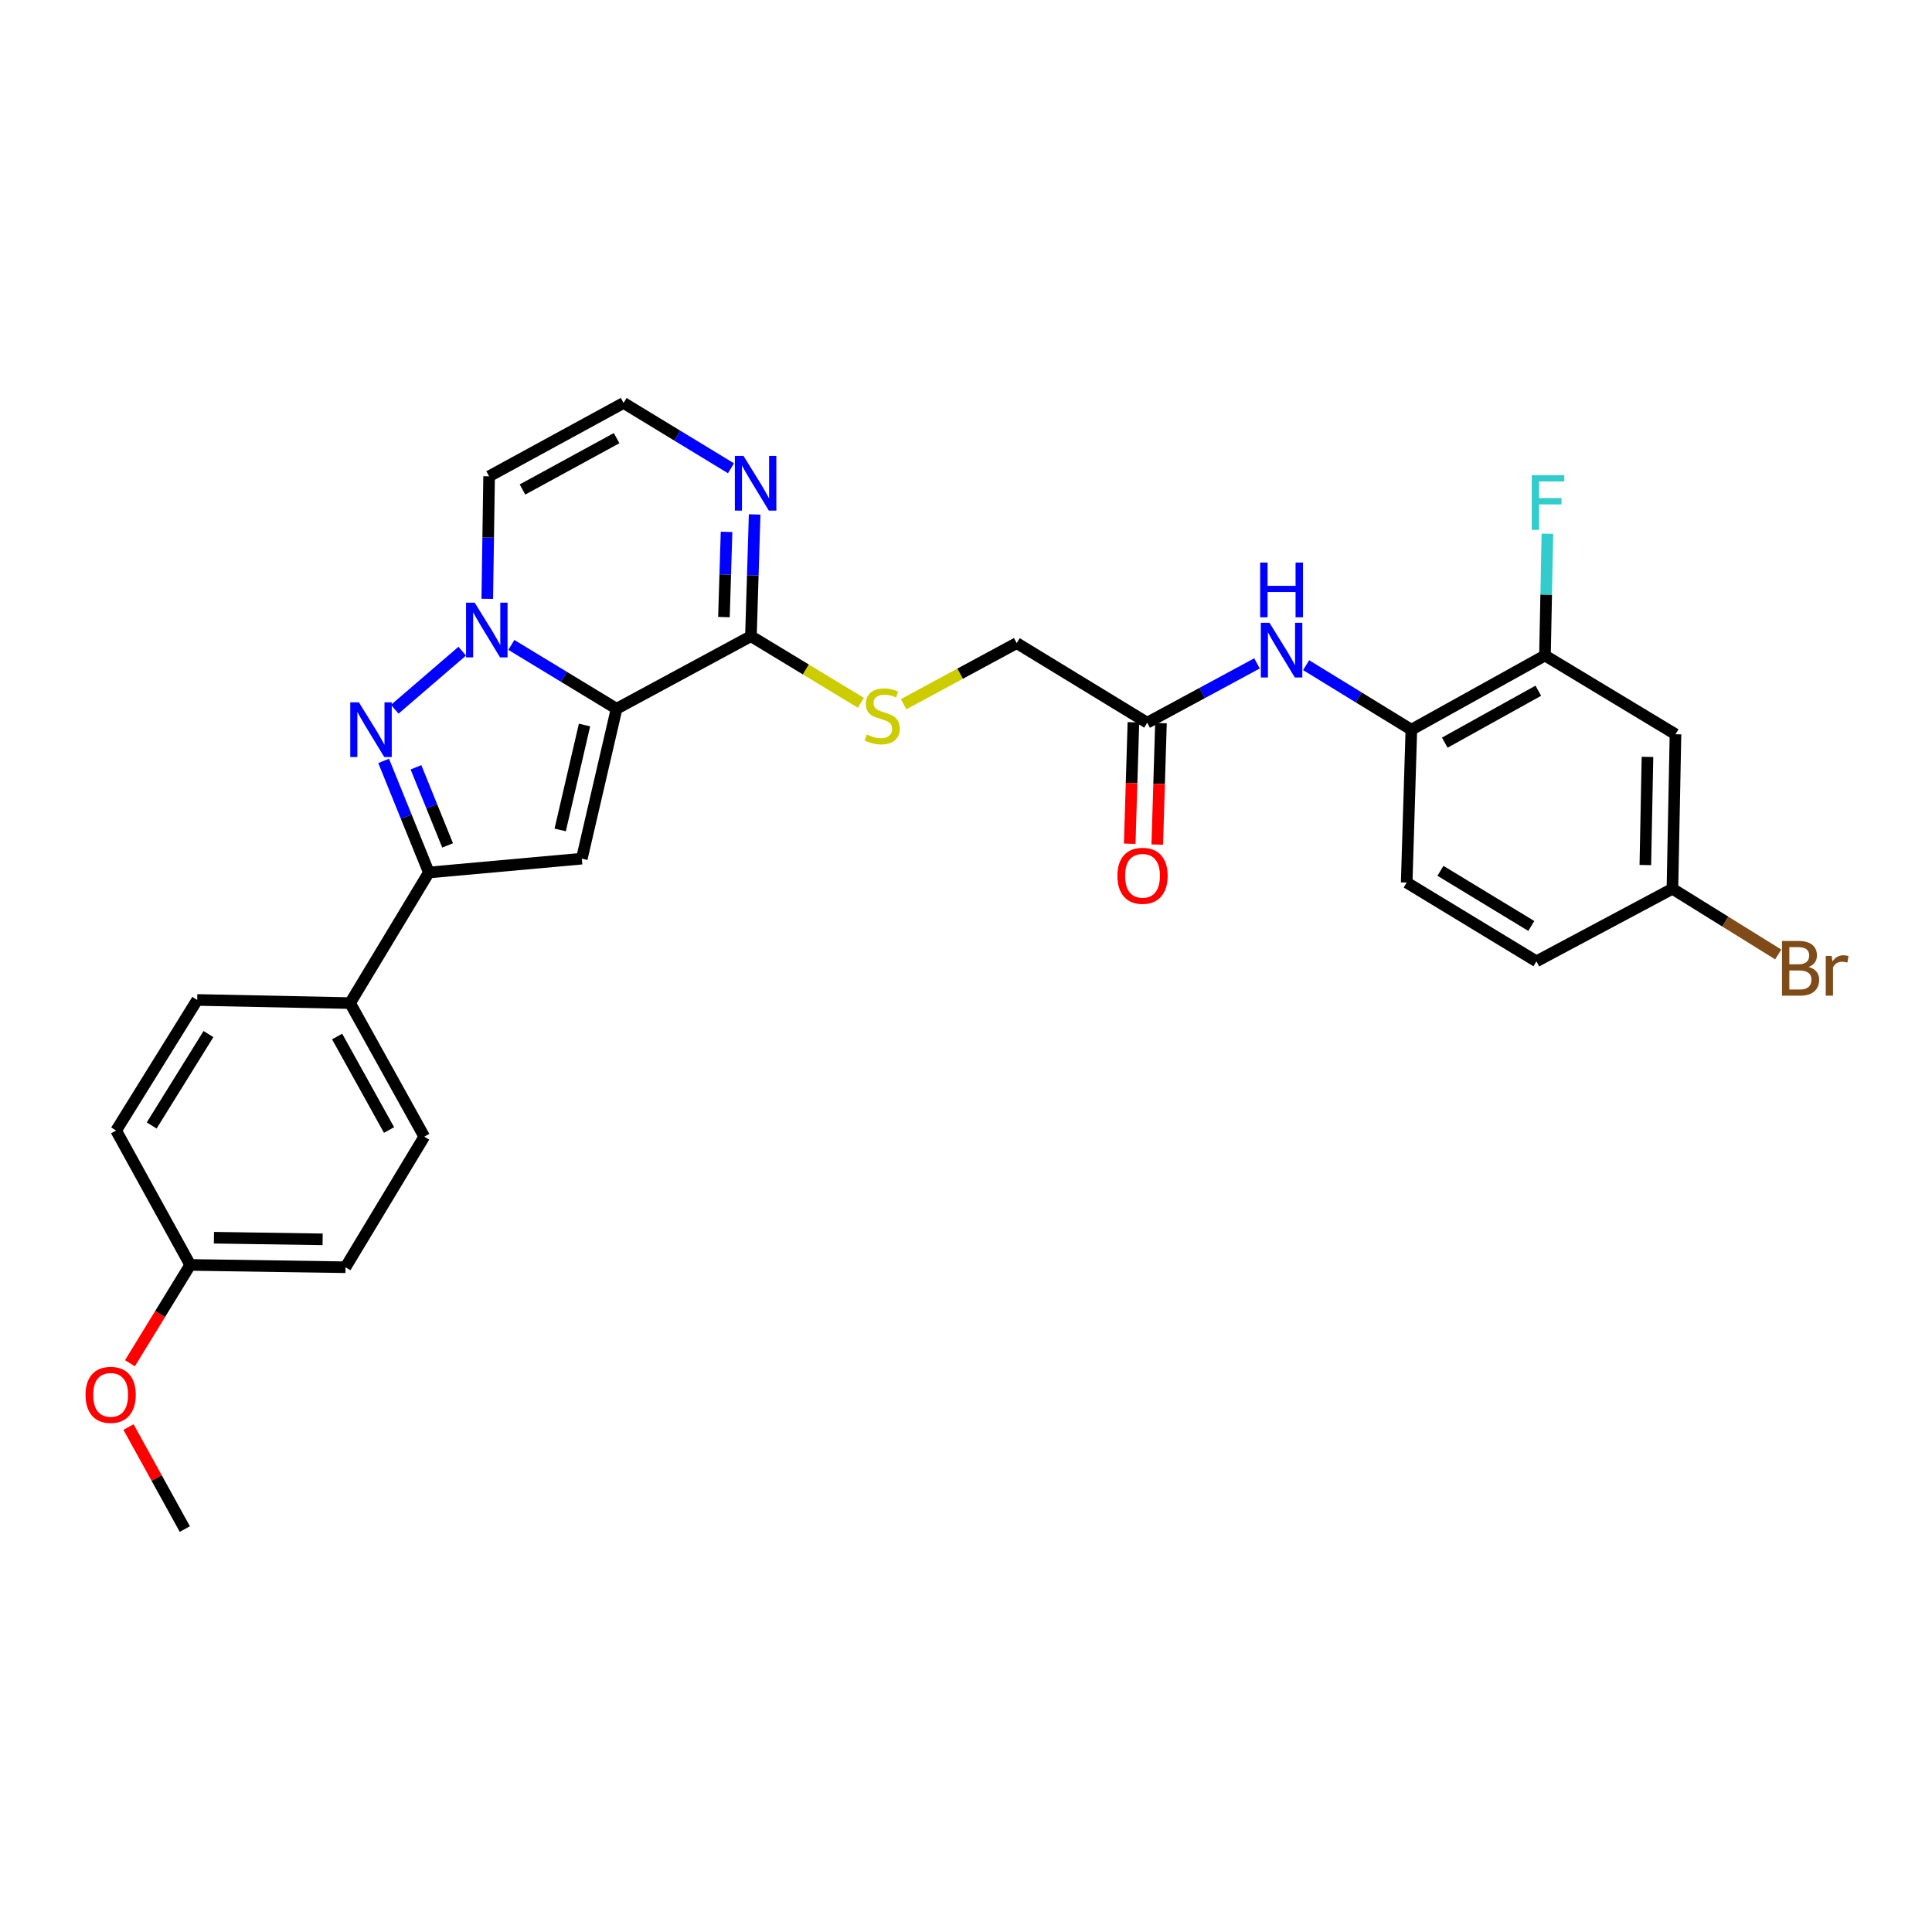 <?xml version='1.0' encoding='iso-8859-1'?>
<svg version='1.1' baseProfile='full'
              xmlns='http://www.w3.org/2000/svg'
                      xmlns:rdkit='http://www.rdkit.org/xml'
                      xmlns:xlink='http://www.w3.org/1999/xlink'
                  xml:space='preserve'
width='1000px' height='1000px' viewBox='0 0 1000 1000'>
<!-- END OF HEADER -->
<rect style='opacity:1.0;fill:#FFFFFF;stroke:none' width='1000' height='1000' x='0' y='0'> </rect>
<path class='bond-0' d='M 319.134,366.85 L 291.901,350.329' style='fill:none;fill-rule:evenodd;stroke:#000000;stroke-width:6px;stroke-linecap:butt;stroke-linejoin:miter;stroke-opacity:1' />
<path class='bond-0' d='M 291.901,350.329 L 264.669,333.807' style='fill:none;fill-rule:evenodd;stroke:#0000FF;stroke-width:6px;stroke-linecap:butt;stroke-linejoin:miter;stroke-opacity:1' />
<path class='bond-2' d='M 319.134,366.85 L 301.147,444.439' style='fill:none;fill-rule:evenodd;stroke:#000000;stroke-width:6px;stroke-linecap:butt;stroke-linejoin:miter;stroke-opacity:1' />
<path class='bond-2' d='M 302.542,375.268 L 289.951,429.58' style='fill:none;fill-rule:evenodd;stroke:#000000;stroke-width:6px;stroke-linecap:butt;stroke-linejoin:miter;stroke-opacity:1' />
<path class='bond-4' d='M 319.134,366.85 L 388.68,329.292' style='fill:none;fill-rule:evenodd;stroke:#000000;stroke-width:6px;stroke-linecap:butt;stroke-linejoin:miter;stroke-opacity:1' />
<path class='bond-1' d='M 239.248,337.046 L 204.328,367.105' style='fill:none;fill-rule:evenodd;stroke:#0000FF;stroke-width:6px;stroke-linecap:butt;stroke-linejoin:miter;stroke-opacity:1' />
<path class='bond-6' d='M 252.208,309.95 L 252.685,278.244' style='fill:none;fill-rule:evenodd;stroke:#0000FF;stroke-width:6px;stroke-linecap:butt;stroke-linejoin:miter;stroke-opacity:1' />
<path class='bond-6' d='M 252.685,278.244 L 253.161,246.537' style='fill:none;fill-rule:evenodd;stroke:#000000;stroke-width:6px;stroke-linecap:butt;stroke-linejoin:miter;stroke-opacity:1' />
<path class='bond-29' d='M 198.574,393.844 L 210.274,422.723' style='fill:none;fill-rule:evenodd;stroke:#0000FF;stroke-width:6px;stroke-linecap:butt;stroke-linejoin:miter;stroke-opacity:1' />
<path class='bond-29' d='M 210.274,422.723 L 221.974,451.602' style='fill:none;fill-rule:evenodd;stroke:#000000;stroke-width:6px;stroke-linecap:butt;stroke-linejoin:miter;stroke-opacity:1' />
<path class='bond-29' d='M 215.303,397.152 L 223.493,417.368' style='fill:none;fill-rule:evenodd;stroke:#0000FF;stroke-width:6px;stroke-linecap:butt;stroke-linejoin:miter;stroke-opacity:1' />
<path class='bond-29' d='M 223.493,417.368 L 231.683,437.583' style='fill:none;fill-rule:evenodd;stroke:#000000;stroke-width:6px;stroke-linecap:butt;stroke-linejoin:miter;stroke-opacity:1' />
<path class='bond-3' d='M 301.147,444.439 L 221.974,451.602' style='fill:none;fill-rule:evenodd;stroke:#000000;stroke-width:6px;stroke-linecap:butt;stroke-linejoin:miter;stroke-opacity:1' />
<path class='bond-14' d='M 221.974,451.602 L 181.206,519.199' style='fill:none;fill-rule:evenodd;stroke:#000000;stroke-width:6px;stroke-linecap:butt;stroke-linejoin:miter;stroke-opacity:1' />
<path class='bond-5' d='M 388.68,329.292 L 389.642,297.783' style='fill:none;fill-rule:evenodd;stroke:#000000;stroke-width:6px;stroke-linecap:butt;stroke-linejoin:miter;stroke-opacity:1' />
<path class='bond-5' d='M 389.642,297.783 L 390.604,266.275' style='fill:none;fill-rule:evenodd;stroke:#0000FF;stroke-width:6px;stroke-linecap:butt;stroke-linejoin:miter;stroke-opacity:1' />
<path class='bond-5' d='M 374.713,319.404 L 375.386,297.348' style='fill:none;fill-rule:evenodd;stroke:#000000;stroke-width:6px;stroke-linecap:butt;stroke-linejoin:miter;stroke-opacity:1' />
<path class='bond-5' d='M 375.386,297.348 L 376.059,275.292' style='fill:none;fill-rule:evenodd;stroke:#0000FF;stroke-width:6px;stroke-linecap:butt;stroke-linejoin:miter;stroke-opacity:1' />
<path class='bond-11' d='M 388.68,329.292 L 417.131,346.53' style='fill:none;fill-rule:evenodd;stroke:#000000;stroke-width:6px;stroke-linecap:butt;stroke-linejoin:miter;stroke-opacity:1' />
<path class='bond-11' d='M 417.131,346.53 L 445.583,363.767' style='fill:none;fill-rule:evenodd;stroke:#CCCC00;stroke-width:6px;stroke-linecap:butt;stroke-linejoin:miter;stroke-opacity:1' />
<path class='bond-10' d='M 378.357,242.385 L 350.56,225.476' style='fill:none;fill-rule:evenodd;stroke:#0000FF;stroke-width:6px;stroke-linecap:butt;stroke-linejoin:miter;stroke-opacity:1' />
<path class='bond-10' d='M 350.56,225.476 L 322.763,208.567' style='fill:none;fill-rule:evenodd;stroke:#000000;stroke-width:6px;stroke-linecap:butt;stroke-linejoin:miter;stroke-opacity:1' />
<path class='bond-30' d='M 253.161,246.537 L 322.763,208.567' style='fill:none;fill-rule:evenodd;stroke:#000000;stroke-width:6px;stroke-linecap:butt;stroke-linejoin:miter;stroke-opacity:1' />
<path class='bond-30' d='M 270.432,253.362 L 319.153,226.783' style='fill:none;fill-rule:evenodd;stroke:#000000;stroke-width:6px;stroke-linecap:butt;stroke-linejoin:miter;stroke-opacity:1' />
<path class='bond-7' d='M 650.622,343.364 L 622.203,358.717' style='fill:none;fill-rule:evenodd;stroke:#0000FF;stroke-width:6px;stroke-linecap:butt;stroke-linejoin:miter;stroke-opacity:1' />
<path class='bond-7' d='M 622.203,358.717 L 593.784,374.069' style='fill:none;fill-rule:evenodd;stroke:#000000;stroke-width:6px;stroke-linecap:butt;stroke-linejoin:miter;stroke-opacity:1' />
<path class='bond-8' d='M 676.049,344.289 L 703.282,360.99' style='fill:none;fill-rule:evenodd;stroke:#0000FF;stroke-width:6px;stroke-linecap:butt;stroke-linejoin:miter;stroke-opacity:1' />
<path class='bond-8' d='M 703.282,360.99 L 730.516,377.69' style='fill:none;fill-rule:evenodd;stroke:#000000;stroke-width:6px;stroke-linecap:butt;stroke-linejoin:miter;stroke-opacity:1' />
<path class='bond-9' d='M 730.516,377.69 L 799.673,339.284' style='fill:none;fill-rule:evenodd;stroke:#000000;stroke-width:6px;stroke-linecap:butt;stroke-linejoin:miter;stroke-opacity:1' />
<path class='bond-9' d='M 747.814,384.398 L 796.224,357.514' style='fill:none;fill-rule:evenodd;stroke:#000000;stroke-width:6px;stroke-linecap:butt;stroke-linejoin:miter;stroke-opacity:1' />
<path class='bond-16' d='M 730.516,377.69 L 728.099,456.808' style='fill:none;fill-rule:evenodd;stroke:#000000;stroke-width:6px;stroke-linecap:butt;stroke-linejoin:miter;stroke-opacity:1' />
<path class='bond-13' d='M 799.673,339.284 L 867.231,380.051' style='fill:none;fill-rule:evenodd;stroke:#000000;stroke-width:6px;stroke-linecap:butt;stroke-linejoin:miter;stroke-opacity:1' />
<path class='bond-21' d='M 799.673,339.284 L 800.304,307.771' style='fill:none;fill-rule:evenodd;stroke:#000000;stroke-width:6px;stroke-linecap:butt;stroke-linejoin:miter;stroke-opacity:1' />
<path class='bond-21' d='M 800.304,307.771 L 800.935,276.258' style='fill:none;fill-rule:evenodd;stroke:#33CCCC;stroke-width:6px;stroke-linecap:butt;stroke-linejoin:miter;stroke-opacity:1' />
<path class='bond-17' d='M 467.707,364.498 L 496.975,348.686' style='fill:none;fill-rule:evenodd;stroke:#CCCC00;stroke-width:6px;stroke-linecap:butt;stroke-linejoin:miter;stroke-opacity:1' />
<path class='bond-17' d='M 496.975,348.686 L 526.243,332.874' style='fill:none;fill-rule:evenodd;stroke:#000000;stroke-width:6px;stroke-linecap:butt;stroke-linejoin:miter;stroke-opacity:1' />
<path class='bond-12' d='M 593.784,374.069 L 526.243,332.874' style='fill:none;fill-rule:evenodd;stroke:#000000;stroke-width:6px;stroke-linecap:butt;stroke-linejoin:miter;stroke-opacity:1' />
<path class='bond-15' d='M 586.656,373.851 L 585.697,405.28' style='fill:none;fill-rule:evenodd;stroke:#000000;stroke-width:6px;stroke-linecap:butt;stroke-linejoin:miter;stroke-opacity:1' />
<path class='bond-15' d='M 585.697,405.28 L 584.737,436.709' style='fill:none;fill-rule:evenodd;stroke:#FF0000;stroke-width:6px;stroke-linecap:butt;stroke-linejoin:miter;stroke-opacity:1' />
<path class='bond-15' d='M 600.912,374.287 L 599.953,405.715' style='fill:none;fill-rule:evenodd;stroke:#000000;stroke-width:6px;stroke-linecap:butt;stroke-linejoin:miter;stroke-opacity:1' />
<path class='bond-15' d='M 599.953,405.715 L 598.993,437.144' style='fill:none;fill-rule:evenodd;stroke:#FF0000;stroke-width:6px;stroke-linecap:butt;stroke-linejoin:miter;stroke-opacity:1' />
<path class='bond-32' d='M 867.231,380.051 L 865.646,460.025' style='fill:none;fill-rule:evenodd;stroke:#000000;stroke-width:6px;stroke-linecap:butt;stroke-linejoin:miter;stroke-opacity:1' />
<path class='bond-32' d='M 852.733,391.765 L 851.624,447.746' style='fill:none;fill-rule:evenodd;stroke:#000000;stroke-width:6px;stroke-linecap:butt;stroke-linejoin:miter;stroke-opacity:1' />
<path class='bond-18' d='M 181.206,519.199 L 219.597,588.333' style='fill:none;fill-rule:evenodd;stroke:#000000;stroke-width:6px;stroke-linecap:butt;stroke-linejoin:miter;stroke-opacity:1' />
<path class='bond-18' d='M 174.496,536.493 L 201.369,584.887' style='fill:none;fill-rule:evenodd;stroke:#000000;stroke-width:6px;stroke-linecap:butt;stroke-linejoin:miter;stroke-opacity:1' />
<path class='bond-19' d='M 181.206,519.199 L 102.073,517.575' style='fill:none;fill-rule:evenodd;stroke:#000000;stroke-width:6px;stroke-linecap:butt;stroke-linejoin:miter;stroke-opacity:1' />
<path class='bond-23' d='M 728.099,456.808 L 795.26,497.583' style='fill:none;fill-rule:evenodd;stroke:#000000;stroke-width:6px;stroke-linecap:butt;stroke-linejoin:miter;stroke-opacity:1' />
<path class='bond-23' d='M 745.575,450.733 L 792.588,479.275' style='fill:none;fill-rule:evenodd;stroke:#000000;stroke-width:6px;stroke-linecap:butt;stroke-linejoin:miter;stroke-opacity:1' />
<path class='bond-24' d='M 219.597,588.333 L 178.829,655.922' style='fill:none;fill-rule:evenodd;stroke:#000000;stroke-width:6px;stroke-linecap:butt;stroke-linejoin:miter;stroke-opacity:1' />
<path class='bond-25' d='M 102.073,517.575 L 60.101,585.164' style='fill:none;fill-rule:evenodd;stroke:#000000;stroke-width:6px;stroke-linecap:butt;stroke-linejoin:miter;stroke-opacity:1' />
<path class='bond-25' d='M 107.893,535.237 L 78.513,582.55' style='fill:none;fill-rule:evenodd;stroke:#000000;stroke-width:6px;stroke-linecap:butt;stroke-linejoin:miter;stroke-opacity:1' />
<path class='bond-20' d='M 865.646,460.025 L 795.26,497.583' style='fill:none;fill-rule:evenodd;stroke:#000000;stroke-width:6px;stroke-linecap:butt;stroke-linejoin:miter;stroke-opacity:1' />
<path class='bond-26' d='M 865.646,460.025 L 893.028,477.023' style='fill:none;fill-rule:evenodd;stroke:#000000;stroke-width:6px;stroke-linecap:butt;stroke-linejoin:miter;stroke-opacity:1' />
<path class='bond-26' d='M 893.028,477.023 L 920.411,494.021' style='fill:none;fill-rule:evenodd;stroke:#7F4C19;stroke-width:6px;stroke-linecap:butt;stroke-linejoin:miter;stroke-opacity:1' />
<path class='bond-22' d='M 98.459,654.718 L 60.101,585.164' style='fill:none;fill-rule:evenodd;stroke:#000000;stroke-width:6px;stroke-linecap:butt;stroke-linejoin:miter;stroke-opacity:1' />
<path class='bond-27' d='M 98.459,654.718 L 82.86,680.161' style='fill:none;fill-rule:evenodd;stroke:#000000;stroke-width:6px;stroke-linecap:butt;stroke-linejoin:miter;stroke-opacity:1' />
<path class='bond-27' d='M 82.86,680.161 L 67.26,705.605' style='fill:none;fill-rule:evenodd;stroke:#FF0000;stroke-width:6px;stroke-linecap:butt;stroke-linejoin:miter;stroke-opacity:1' />
<path class='bond-31' d='M 98.459,654.718 L 178.829,655.922' style='fill:none;fill-rule:evenodd;stroke:#000000;stroke-width:6px;stroke-linecap:butt;stroke-linejoin:miter;stroke-opacity:1' />
<path class='bond-31' d='M 110.729,640.637 L 166.988,641.48' style='fill:none;fill-rule:evenodd;stroke:#000000;stroke-width:6px;stroke-linecap:butt;stroke-linejoin:miter;stroke-opacity:1' />
<path class='bond-28' d='M 66.517,738.641 L 81.09,765.037' style='fill:none;fill-rule:evenodd;stroke:#FF0000;stroke-width:6px;stroke-linecap:butt;stroke-linejoin:miter;stroke-opacity:1' />
<path class='bond-28' d='M 81.09,765.037 L 95.662,791.433' style='fill:none;fill-rule:evenodd;stroke:#000000;stroke-width:6px;stroke-linecap:butt;stroke-linejoin:miter;stroke-opacity:1' />
<path  class='atom-1' d='M 245.705 311.939
L 254.985 326.939
Q 255.905 328.419, 257.385 331.099
Q 258.865 333.779, 258.945 333.939
L 258.945 311.939
L 262.705 311.939
L 262.705 340.259
L 258.825 340.259
L 248.865 323.859
Q 247.705 321.939, 246.465 319.739
Q 245.265 317.539, 244.905 316.859
L 244.905 340.259
L 241.225 340.259
L 241.225 311.939
L 245.705 311.939
' fill='#0000FF'/>
<path  class='atom-2' d='M 185.77 363.53
L 195.05 378.53
Q 195.97 380.01, 197.45 382.69
Q 198.93 385.37, 199.01 385.53
L 199.01 363.53
L 202.77 363.53
L 202.77 391.85
L 198.89 391.85
L 188.93 375.45
Q 187.77 373.53, 186.53 371.33
Q 185.33 369.13, 184.97 368.45
L 184.97 391.85
L 181.29 391.85
L 181.29 363.53
L 185.77 363.53
' fill='#0000FF'/>
<path  class='atom-6' d='M 384.837 235.975
L 394.117 250.975
Q 395.037 252.455, 396.517 255.135
Q 397.997 257.815, 398.077 257.975
L 398.077 235.975
L 401.837 235.975
L 401.837 264.295
L 397.957 264.295
L 387.997 247.895
Q 386.837 245.975, 385.597 243.775
Q 384.397 241.575, 384.037 240.895
L 384.037 264.295
L 380.357 264.295
L 380.357 235.975
L 384.837 235.975
' fill='#0000FF'/>
<path  class='atom-8' d='M 657.079 322.335
L 666.359 337.335
Q 667.279 338.815, 668.759 341.495
Q 670.239 344.175, 670.319 344.335
L 670.319 322.335
L 674.079 322.335
L 674.079 350.655
L 670.199 350.655
L 660.239 334.255
Q 659.079 332.335, 657.839 330.135
Q 656.639 327.935, 656.279 327.255
L 656.279 350.655
L 652.599 350.655
L 652.599 322.335
L 657.079 322.335
' fill='#0000FF'/>
<path  class='atom-8' d='M 652.259 291.183
L 656.099 291.183
L 656.099 303.223
L 670.579 303.223
L 670.579 291.183
L 674.419 291.183
L 674.419 319.503
L 670.579 319.503
L 670.579 306.423
L 656.099 306.423
L 656.099 319.503
L 652.259 319.503
L 652.259 291.183
' fill='#0000FF'/>
<path  class='atom-12' d='M 448.649 380.192
Q 448.969 380.312, 450.289 380.872
Q 451.609 381.432, 453.049 381.792
Q 454.529 382.112, 455.969 382.112
Q 458.649 382.112, 460.209 380.832
Q 461.769 379.512, 461.769 377.232
Q 461.769 375.672, 460.969 374.712
Q 460.209 373.752, 459.009 373.232
Q 457.809 372.712, 455.809 372.112
Q 453.289 371.352, 451.769 370.632
Q 450.289 369.912, 449.209 368.392
Q 448.169 366.872, 448.169 364.312
Q 448.169 360.752, 450.569 358.552
Q 453.009 356.352, 457.809 356.352
Q 461.089 356.352, 464.809 357.912
L 463.889 360.992
Q 460.489 359.592, 457.929 359.592
Q 455.169 359.592, 453.649 360.752
Q 452.129 361.872, 452.169 363.832
Q 452.169 365.352, 452.929 366.272
Q 453.729 367.192, 454.849 367.712
Q 456.009 368.232, 457.929 368.832
Q 460.489 369.632, 462.009 370.432
Q 463.529 371.232, 464.609 372.872
Q 465.729 374.472, 465.729 377.232
Q 465.729 381.152, 463.089 383.272
Q 460.489 385.352, 456.129 385.352
Q 453.609 385.352, 451.689 384.792
Q 449.809 384.272, 447.569 383.352
L 448.649 380.192
' fill='#CCCC00'/>
<path  class='atom-16' d='M 578.368 453.307
Q 578.368 446.507, 581.728 442.707
Q 585.088 438.907, 591.368 438.907
Q 597.648 438.907, 601.008 442.707
Q 604.368 446.507, 604.368 453.307
Q 604.368 460.187, 600.968 464.107
Q 597.568 467.987, 591.368 467.987
Q 585.128 467.987, 581.728 464.107
Q 578.368 460.227, 578.368 453.307
M 591.368 464.787
Q 595.688 464.787, 598.008 461.907
Q 600.368 458.987, 600.368 453.307
Q 600.368 447.747, 598.008 444.947
Q 595.688 442.107, 591.368 442.107
Q 587.048 442.107, 584.688 444.907
Q 582.368 447.707, 582.368 453.307
Q 582.368 459.027, 584.688 461.907
Q 587.048 464.787, 591.368 464.787
' fill='#FF0000'/>
<path  class='atom-22' d='M 792.838 245.959
L 809.678 245.959
L 809.678 249.199
L 796.638 249.199
L 796.638 257.799
L 808.238 257.799
L 808.238 261.079
L 796.638 261.079
L 796.638 274.279
L 792.838 274.279
L 792.838 245.959
' fill='#33CCCC'/>
<path  class='atom-27' d='M 936.123 500.484
Q 938.843 501.244, 940.203 502.924
Q 941.603 504.564, 941.603 507.004
Q 941.603 510.924, 939.083 513.164
Q 936.603 515.364, 931.883 515.364
L 922.363 515.364
L 922.363 487.044
L 930.723 487.044
Q 935.563 487.044, 938.003 489.004
Q 940.443 490.964, 940.443 494.564
Q 940.443 498.844, 936.123 500.484
M 926.163 490.244
L 926.163 499.124
L 930.723 499.124
Q 933.523 499.124, 934.963 498.004
Q 936.443 496.844, 936.443 494.564
Q 936.443 490.244, 930.723 490.244
L 926.163 490.244
M 931.883 512.164
Q 934.643 512.164, 936.123 510.844
Q 937.603 509.524, 937.603 507.004
Q 937.603 504.684, 935.963 503.524
Q 934.363 502.324, 931.283 502.324
L 926.163 502.324
L 926.163 512.164
L 931.883 512.164
' fill='#7F4C19'/>
<path  class='atom-27' d='M 948.043 494.804
L 948.483 497.644
Q 950.643 494.444, 954.163 494.444
Q 955.283 494.444, 956.803 494.844
L 956.203 498.204
Q 954.483 497.804, 953.523 497.804
Q 951.843 497.804, 950.723 498.484
Q 949.643 499.124, 948.763 500.684
L 948.763 515.364
L 945.003 515.364
L 945.003 494.804
L 948.043 494.804
' fill='#7F4C19'/>
<path  class='atom-28' d='M 44.272 721.975
Q 44.272 715.175, 47.632 711.375
Q 50.992 707.575, 57.272 707.575
Q 63.552 707.575, 66.912 711.375
Q 70.272 715.175, 70.272 721.975
Q 70.272 728.855, 66.872 732.775
Q 63.472 736.655, 57.272 736.655
Q 51.032 736.655, 47.632 732.775
Q 44.272 728.895, 44.272 721.975
M 57.272 733.455
Q 61.592 733.455, 63.912 730.575
Q 66.272 727.655, 66.272 721.975
Q 66.272 716.415, 63.912 713.615
Q 61.592 710.775, 57.272 710.775
Q 52.952 710.775, 50.592 713.575
Q 48.272 716.375, 48.272 721.975
Q 48.272 727.695, 50.592 730.575
Q 52.952 733.455, 57.272 733.455
' fill='#FF0000'/>
</svg>
